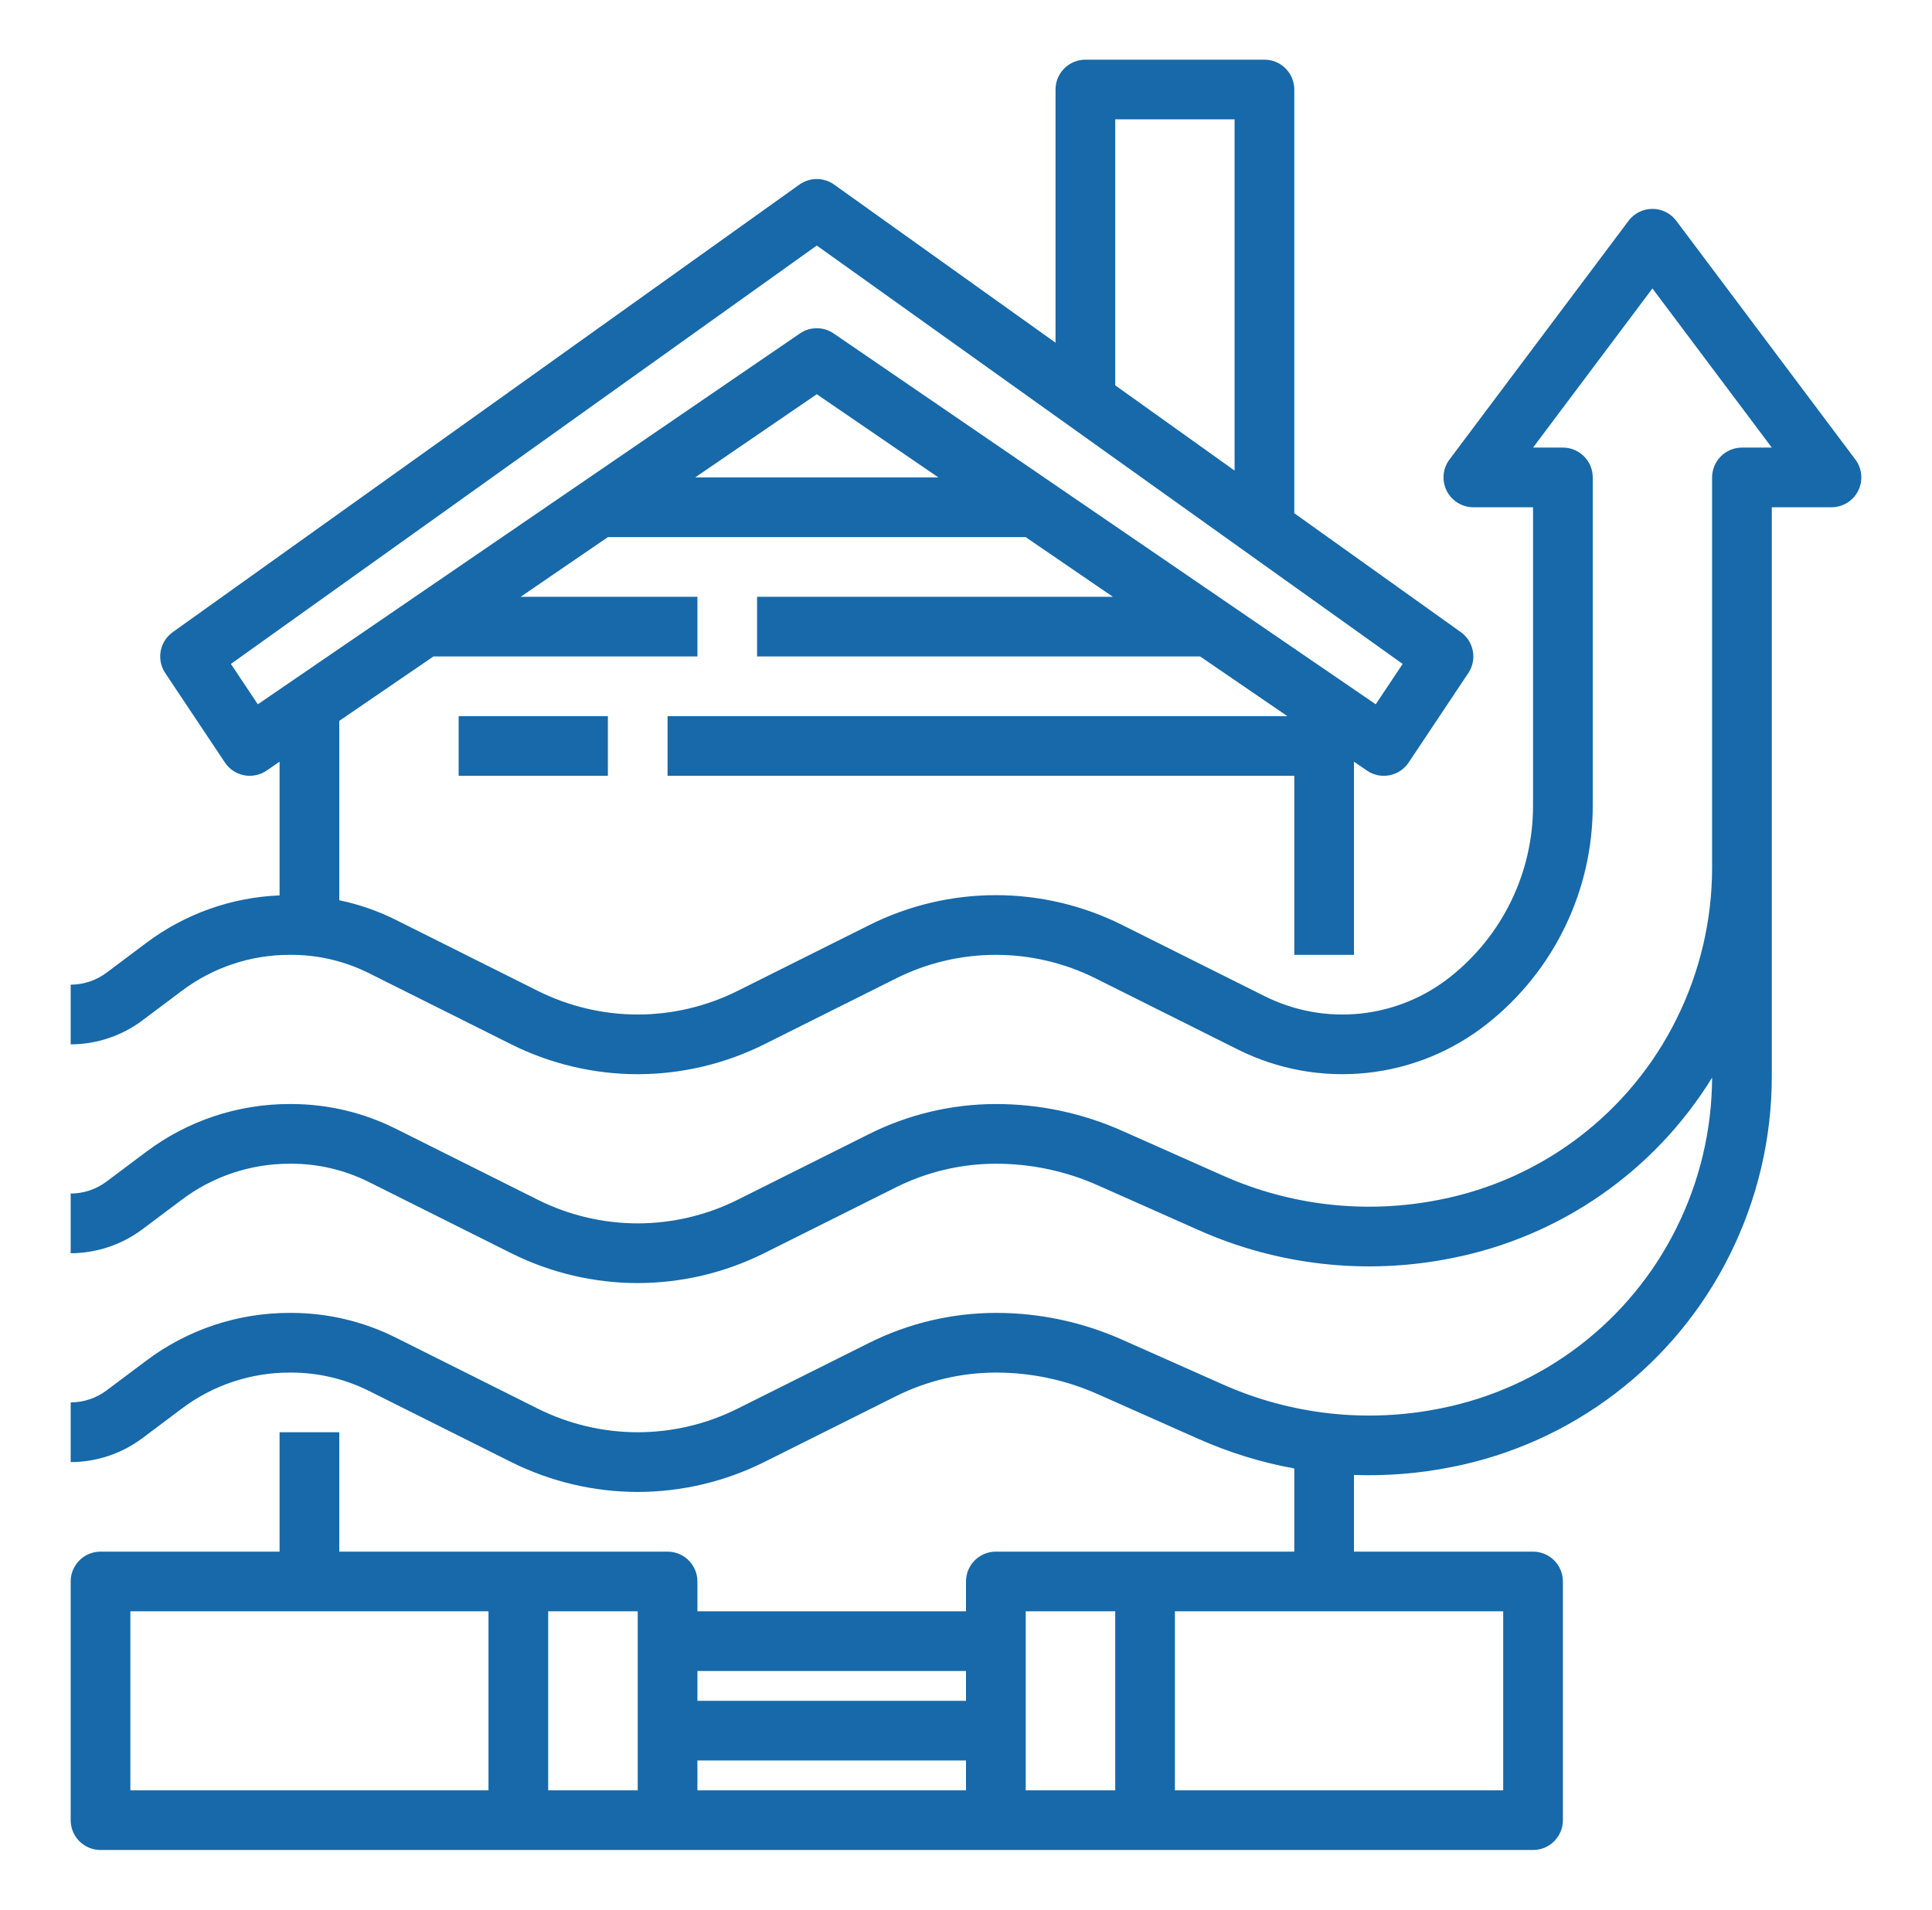 <svg width="88" height="87" viewBox="0 0 88 87" fill="none" xmlns="http://www.w3.org/2000/svg">
<g id="Frame">
<g id="Group">
<path id="Vector" d="M20.891 32.625H27.688V35.344H20.891V32.625Z" fill="#1769A9"/>
<path id="Vector_2" d="M4.578 84.281H69.828C70.189 84.281 70.534 84.138 70.789 83.883C71.044 83.628 71.188 83.282 71.188 82.922V72.047C71.188 71.686 71.044 71.341 70.789 71.086C70.534 70.831 70.189 70.688 69.828 70.688H61.672V67.195C63.167 67.248 64.664 67.126 66.132 66.832C68.841 66.299 71.392 65.15 73.587 63.473C75.782 61.797 77.562 59.638 78.79 57.164C80.045 54.646 80.7 51.871 80.703 49.057V23.109H83.422C83.674 23.109 83.922 23.039 84.136 22.906C84.351 22.774 84.525 22.584 84.638 22.358C84.751 22.132 84.798 21.879 84.776 21.628C84.753 21.377 84.661 21.136 84.509 20.934L76.353 10.059C76.227 9.891 76.062 9.754 75.874 9.659C75.685 9.565 75.477 9.516 75.266 9.516C75.055 9.516 74.847 9.565 74.658 9.659C74.469 9.754 74.305 9.891 74.178 10.059L66.022 20.934C65.87 21.136 65.778 21.377 65.755 21.628C65.733 21.879 65.781 22.132 65.894 22.358C66.006 22.584 66.18 22.774 66.395 22.906C66.609 23.039 66.857 23.109 67.109 23.109H69.828V36.687C69.832 38.185 69.496 39.665 68.847 41.016C68.198 42.366 67.252 43.553 66.08 44.486C64.9 45.43 63.475 46.016 61.974 46.175C60.472 46.334 58.956 46.059 57.605 45.384L51.118 42.141C49.33 41.247 47.358 40.781 45.359 40.781C43.361 40.781 41.389 41.247 39.601 42.141L33.592 45.145C32.18 45.849 30.624 46.217 29.047 46.219H29.044C27.47 46.217 25.917 45.85 24.507 45.147L18.011 41.898C17.2 41.495 16.34 41.197 15.453 41.013V32.841L19.743 29.906H31.766V27.188H23.716L27.69 24.469H46.716L50.69 27.188H34.484V29.906H54.664L58.637 32.625H30.406V35.344H58.953V43.5H61.672V34.701L62.264 35.106C62.412 35.208 62.579 35.279 62.755 35.316C62.931 35.352 63.113 35.353 63.29 35.319C63.466 35.285 63.634 35.216 63.784 35.116C63.934 35.017 64.062 34.888 64.162 34.739L66.881 30.66C67.077 30.367 67.151 30.008 67.087 29.661C67.023 29.314 66.827 29.005 66.54 28.8L58.953 23.381V4.078C58.953 3.718 58.81 3.372 58.555 3.117C58.3 2.862 57.954 2.719 57.594 2.719H49.438C49.077 2.719 48.731 2.862 48.476 3.117C48.221 3.372 48.078 3.718 48.078 4.078V15.613L37.993 8.409C37.763 8.245 37.486 8.156 37.203 8.156C36.92 8.156 36.644 8.245 36.413 8.409L7.866 28.8C7.579 29.005 7.383 29.314 7.319 29.661C7.256 30.008 7.329 30.366 7.525 30.66L10.244 34.738C10.344 34.888 10.472 35.016 10.622 35.116C10.772 35.216 10.94 35.285 11.117 35.319C11.293 35.353 11.475 35.352 11.651 35.315C11.827 35.279 11.994 35.208 12.143 35.106L12.734 34.701V40.792C10.533 40.881 8.41 41.639 6.651 42.965L4.85 44.316C4.379 44.667 3.807 44.858 3.219 44.859V47.578C4.395 47.576 5.539 47.194 6.481 46.491L8.282 45.139C9.702 44.07 11.433 43.494 13.21 43.5H13.279C14.499 43.501 15.703 43.786 16.795 44.33L23.291 47.579C25.078 48.47 27.047 48.935 29.044 48.938H29.047C31.047 48.935 33.018 48.469 34.808 47.577L40.817 44.572C42.227 43.867 43.783 43.5 45.359 43.5C46.936 43.5 48.491 43.867 49.902 44.572L56.389 47.816C58.204 48.723 60.241 49.092 62.26 48.878C64.278 48.665 66.193 47.877 67.778 46.609C69.269 45.422 70.473 43.912 71.299 42.194C72.125 40.476 72.551 38.593 72.547 36.687V21.75C72.547 21.39 72.404 21.044 72.149 20.789C71.894 20.534 71.548 20.391 71.188 20.391H69.828L75.266 13.141L80.703 20.391H79.344C78.983 20.391 78.638 20.534 78.382 20.789C78.128 21.044 77.984 21.39 77.984 21.75V39.542C77.981 41.933 77.425 44.292 76.358 46.432C75.315 48.535 73.802 50.37 71.936 51.795C70.07 53.22 67.902 54.197 65.598 54.65C62.262 55.324 58.798 54.94 55.69 53.552L51.115 51.518C49.304 50.711 47.342 50.294 45.359 50.297C43.361 50.299 41.39 50.764 39.601 51.656L33.592 54.661C32.18 55.365 30.624 55.732 29.047 55.734H29.044C27.469 55.732 25.916 55.366 24.507 54.663L18.011 51.414C16.541 50.681 14.922 50.299 13.279 50.297H13.21C10.844 50.29 8.541 51.057 6.651 52.48L4.85 53.831C4.379 54.183 3.807 54.374 3.219 54.375V57.094C4.395 57.091 5.539 56.71 6.481 56.006L8.282 54.655C9.702 53.586 11.433 53.01 13.21 53.016H13.279C14.499 53.017 15.703 53.301 16.795 53.846L23.291 57.095C25.078 57.986 27.047 58.451 29.044 58.453H29.047C31.047 58.45 33.018 57.984 34.808 57.092L40.817 54.088C42.228 53.385 43.783 53.017 45.359 53.016C46.962 53.014 48.547 53.35 50.011 54.003L54.586 56.036C58.208 57.653 62.244 58.101 66.132 57.316C68.568 56.837 70.878 55.859 72.918 54.444C74.958 53.029 76.683 51.207 77.984 49.093C77.976 51.472 77.419 53.818 76.358 55.948C75.314 58.051 73.802 59.886 71.936 61.311C70.07 62.736 67.902 63.713 65.598 64.166C62.262 64.839 58.798 64.455 55.69 63.067L51.115 61.034C49.304 60.226 47.342 59.81 45.359 59.812C43.361 59.815 41.39 60.28 39.601 61.172L33.592 64.176C32.18 64.88 30.624 65.248 29.047 65.25H29.044C27.469 65.248 25.916 64.881 24.507 64.179L18.011 60.93C16.541 60.197 14.922 59.815 13.279 59.812H13.21C10.844 59.805 8.541 60.572 6.651 61.996L4.85 63.347C4.379 63.699 3.807 63.889 3.219 63.891V66.609C4.395 66.607 5.539 66.226 6.481 65.522L8.282 64.171C9.702 63.101 11.433 62.526 13.21 62.531H13.279C14.499 62.533 15.703 62.817 16.795 63.361L23.291 66.61C25.078 67.501 27.047 67.966 29.044 67.969H29.047C31.047 67.966 33.018 67.5 34.808 66.608L40.817 63.604C42.228 62.9 43.783 62.533 45.359 62.531C46.962 62.529 48.547 62.865 50.011 63.518L54.586 65.552C55.983 66.173 57.449 66.626 58.953 66.899V70.688H45.359C44.999 70.688 44.653 70.831 44.398 71.086C44.143 71.341 44 71.686 44 72.047V73.406H31.766V72.047C31.766 71.686 31.622 71.341 31.367 71.086C31.113 70.831 30.767 70.688 30.406 70.688H15.453V65.25H12.734V70.688H4.578C4.218 70.688 3.872 70.831 3.617 71.086C3.362 71.341 3.219 71.686 3.219 72.047V82.922C3.219 83.282 3.362 83.628 3.617 83.883C3.872 84.138 4.218 84.281 4.578 84.281ZM31.663 21.75L37.203 17.96L42.743 21.75H31.663ZM50.797 5.438H56.234V21.439L50.797 17.555V5.438ZM11.743 32.086L10.517 30.247L37.203 11.186L63.889 30.247L62.663 32.086L37.971 15.191C37.745 15.036 37.477 14.953 37.203 14.953C36.929 14.953 36.661 15.036 36.435 15.191L11.743 32.086ZM68.469 81.562H53.516V73.406H68.469V81.562ZM46.719 73.406H50.797V81.562H46.719V73.406ZM31.766 81.562V80.203H44V81.562H31.766ZM44 76.125V77.484H31.766V76.125H44ZM29.047 81.562H24.969V73.406H29.047V81.562ZM5.938 73.406H22.25V81.562H5.938V73.406Z" fill="#1769A9"/>
</g>
</g>
</svg>
